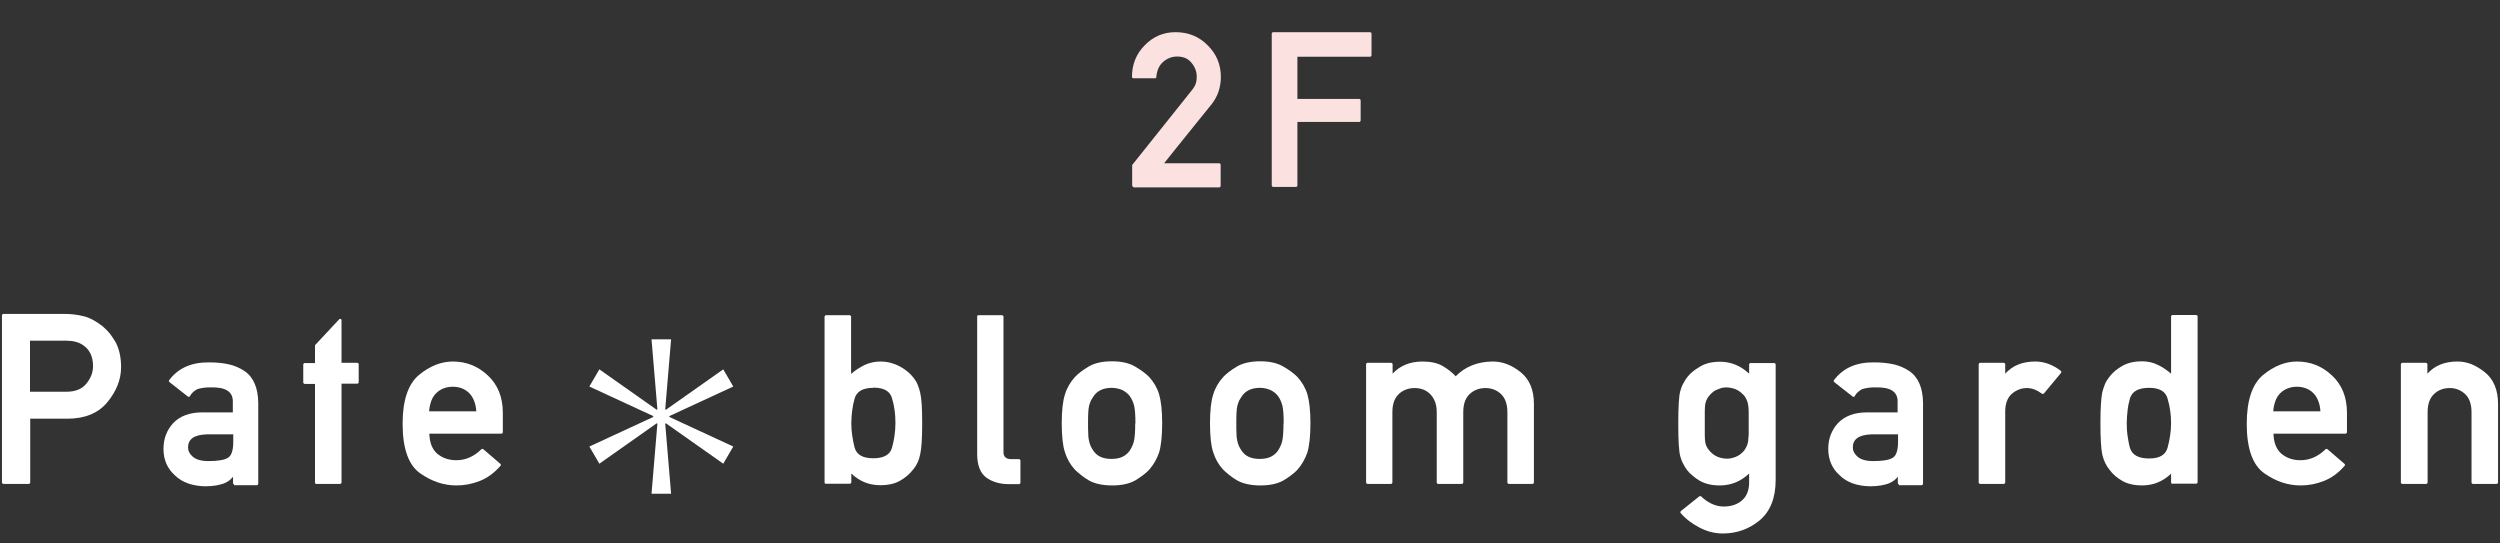 <?xml version="1.0" encoding="UTF-8"?><svg id="_レイヤー_1" xmlns="http://www.w3.org/2000/svg" viewBox="0 0 115 25"><rect x="0" y="0" width="115" height="25" fill="#333333" stroke="none"/><defs><style>.cls-1{fill:#fff;}.cls-2{fill:#fbe2e1;}</style></defs><path class="cls-1" d="m.15,22.26s-.06-.02-.06-.06v-7.7s.02-.06.06-.06h2.79c.31,0,.6.03.88.1.28.06.58.22.89.46.12.1.23.21.34.34.1.13.19.27.28.42.08.16.14.33.18.52s.06.39.06.61c0,.56-.21,1.1-.63,1.61-.42.51-1.04.76-1.84.76h-1.71v2.94s-.02.06-.06.06H.15Zm1.23-6.59v2.35h1.67c.41,0,.72-.12.92-.37.2-.24.31-.51.31-.81,0-.44-.16-.77-.47-.97-.2-.14-.47-.2-.79-.2h-1.63Z"/><path class="cls-1" d="m10.78,22.29s-.06-.02-.06-.06v-.3c-.05.06-.11.12-.17.17-.07.05-.14.09-.21.12-.11.05-.24.08-.39.11-.15.02-.31.04-.49.04-.62-.01-1.08-.18-1.41-.5h0c-.35-.31-.53-.72-.53-1.22,0-.47.15-.86.45-1.19.31-.32.75-.49,1.33-.49h1.41v-.51c0-.44-.33-.66-1.02-.64-.13,0-.24,0-.34.02s-.19.03-.27.06h0c-.07.04-.14.08-.19.13-.06.05-.11.11-.15.19-.02.04-.06.05-.1.02l-.84-.66s-.02-.02-.03-.04c0-.02,0-.03.01-.05.42-.56,1.03-.83,1.84-.82.34,0,.64.03.91.09s.51.17.72.31c.42.29.62.78.63,1.46v3.73s-.02.06-.06.06h-1.06Zm-.06-2.31h-1.21c-.58.02-.86.22-.86.6,0,.16.07.3.22.43.15.13.39.2.72.2.44,0,.74-.05.91-.16h0c.15-.1.23-.34.23-.73v-.34Z"/><path class="cls-1" d="m14.55,22.27s-.06-.02-.06-.06v-4.55h-.48s-.06-.02-.06-.06v-.84s.02-.06.06-.06h.48v-.82l1.11-1.19s.05-.03.07-.02c.03.01.04.03.04.06v1.96h.73s.06.02.06.06v.84s-.02.06-.06.06h-.73v4.55s-.02.06-.06.06h-1.1Z"/><path class="cls-1" d="m23.13,19.89s-.02.06-.06.06h-3.32c.01.39.12.69.34.9.24.21.54.32.9.32.43,0,.81-.17,1.15-.5,0-.01.02-.02.04-.02.02,0,.03,0,.05.01l.79.68s.02.02.02.04,0,.03-.02.05c-.28.32-.59.55-.94.69-.35.14-.71.21-1.08.21-.58,0-1.13-.18-1.66-.55-.54-.37-.82-1.13-.82-2.28,0-1.08.25-1.83.75-2.25.51-.42,1.03-.62,1.56-.62.62,0,1.15.21,1.61.64.46.43.69,1,.69,1.72v.9Zm-1.22-.96c-.02-.37-.14-.66-.33-.85s-.45-.29-.75-.29-.57.1-.77.3c-.09.09-.17.21-.22.35s-.09.3-.1.48h2.16Z"/><path class="cls-1" d="m29.97,15.61h.9l-.27,3.22.03.02,2.64-1.86.46.79-2.94,1.36v.04l2.94,1.36-.46.79-2.64-1.86-.03.02.27,3.22h-.9l.27-3.22-.03-.02-2.64,1.86-.46-.79,2.94-1.36v-.04l-2.94-1.36.46-.79,2.64,1.86.03-.02-.27-3.22Z"/><path class="cls-1" d="m37.99,22.26s-.06-.02-.06-.06v-7.64s.02-.06.06-.06h1.1s.06.02.06.06v2.64c.19-.17.4-.3.62-.41.22-.1.46-.16.73-.16.16,0,.32.02.47.06s.28.09.41.16c.13.07.24.14.35.23.11.09.2.18.28.28.08.1.15.21.2.33s.09.25.12.38h0c.06.25.09.71.09,1.4s-.03,1.16-.09,1.42h0c-.05.26-.15.5-.32.7h0c-.16.21-.37.39-.62.53-.25.14-.55.2-.89.2-.52,0-.97-.18-1.34-.54v.41s-.02.06-.06.06h-1.1Zm2.18-4.42c-.48,0-.77.17-.86.5-.05.18-.09.37-.11.55s-.04.37-.04.56.01.38.04.57.06.38.11.56c.09.34.38.5.86.5s.77-.16.86-.48c.1-.35.16-.74.16-1.15s-.05-.78-.16-1.14c-.09-.32-.38-.48-.86-.48Z"/><path class="cls-1" d="m44.94,14.56s.02-.06.06-.06h1.1s.06.02.06.06v6.24c0,.21.12.32.35.32h.37s.06.02.06.06v1.03s-.02.06-.06.06h-.48c-.4,0-.75-.1-1.03-.3-.28-.21-.42-.57-.42-1.08v-6.33Z"/><path class="cls-1" d="m48.84,19.47c0-.58.05-1.03.15-1.33.09-.3.25-.57.46-.8.15-.16.36-.32.63-.48s.63-.24,1.07-.24.79.08,1.06.24c.14.08.26.16.37.24.11.08.2.16.28.24.21.23.37.5.46.8.09.31.14.75.14,1.33s-.05,1.04-.14,1.34c-.1.29-.25.56-.46.8-.16.17-.38.33-.64.49-.27.15-.62.23-1.06.23s-.8-.08-1.07-.23c-.12-.07-.24-.15-.35-.24-.11-.09-.21-.17-.29-.25-.22-.24-.37-.51-.46-.8-.1-.29-.15-.74-.15-1.34Zm3.39.01c0-.38-.02-.65-.06-.82-.04-.15-.1-.3-.2-.44-.09-.12-.21-.21-.35-.28-.14-.06-.3-.1-.48-.1-.38,0-.66.13-.83.38-.05.07-.09.14-.13.21-.03.07-.06.15-.08.23-.04.15-.05.42-.05.81,0,.19,0,.36.01.5,0,.14.02.25.04.33.03.15.1.3.2.44.17.25.44.37.83.37s.64-.12.83-.37c.09-.14.16-.28.2-.44.04-.18.06-.45.06-.82Z"/><path class="cls-1" d="m55.66,19.47c0-.58.05-1.03.15-1.33.09-.3.25-.57.46-.8.15-.16.36-.32.63-.48s.63-.24,1.07-.24.79.08,1.06.24c.14.08.26.16.37.24.11.08.2.16.28.24.21.23.37.5.46.8.09.31.14.75.14,1.33s-.05,1.04-.14,1.34c-.1.29-.25.56-.46.8-.16.17-.38.33-.64.49-.27.15-.62.23-1.06.23s-.8-.08-1.07-.23c-.12-.07-.24-.15-.35-.24-.11-.09-.21-.17-.29-.25-.22-.24-.37-.51-.46-.8-.1-.29-.15-.74-.15-1.34Zm3.39.01c0-.38-.02-.65-.06-.82-.04-.15-.1-.3-.2-.44-.09-.12-.21-.21-.35-.28-.14-.06-.3-.1-.48-.1-.38,0-.66.13-.83.38-.05.07-.09.14-.13.21-.03.07-.06.15-.08.23-.04.15-.05.42-.05.81,0,.19,0,.36.01.5,0,.14.02.25.04.33.03.15.1.3.2.44.17.25.44.37.83.37s.64-.12.83-.37c.09-.14.16-.28.2-.44.04-.18.06-.45.06-.82Z"/><path class="cls-1" d="m62.9,22.26s-.06-.02-.06-.06v-5.45s.02-.06.06-.06h1.1s.06.02.06.06v.44c.34-.37.8-.56,1.38-.56.38,0,.69.07.93.21.11.06.21.14.31.21.1.08.2.16.28.26.44-.45,1.02-.68,1.72-.68.43,0,.86.16,1.27.49.41.33.61.82.61,1.46v3.62s-.02.06-.06.06h-1.1s-.06-.02-.06-.06v-3.24c0-.35-.09-.63-.28-.82s-.44-.29-.73-.29-.55.1-.74.29-.28.46-.28.82v3.24s-.02.06-.06.06h-1.1s-.06-.02-.06-.06v-3.24c0-.35-.1-.62-.29-.82s-.44-.29-.73-.29-.55.1-.74.29-.28.46-.28.82v3.24s-.02.06-.06.06h-1.1Z"/><path class="cls-1" d="m80.45,21.79c-.38.36-.83.54-1.34.54-.37,0-.67-.07-.93-.22-.12-.07-.23-.15-.32-.23-.1-.08-.18-.16-.24-.24-.08-.1-.15-.21-.2-.32-.06-.11-.1-.23-.13-.34-.06-.22-.09-.72-.09-1.49s.03-1.27.09-1.49c.03-.11.07-.23.13-.34.06-.11.12-.22.21-.33.12-.16.31-.31.56-.46.24-.15.55-.23.93-.23.5,0,.95.18,1.34.55v-.43s.02-.06.06-.06h1.1s.06.02.06.06v5.32c0,.83-.25,1.45-.74,1.86-.49.4-1.05.6-1.69.6-.37,0-.72-.09-1.05-.26-.35-.18-.65-.4-.89-.68-.01-.01-.02-.03-.01-.05,0-.02.01-.03.02-.04l.85-.68s.05-.02.08,0c.13.13.28.24.46.33s.37.14.57.14c.35,0,.63-.09.85-.28.22-.19.33-.47.33-.83v-.4Zm-2.03-2.31c0,.21,0,.39,0,.53,0,.14.01.25.02.32.01.07.03.14.06.2.03.06.06.12.11.17.03.05.07.09.13.14.05.05.11.09.18.13.07.04.15.07.23.09.09.02.18.04.28.04s.19-.01.28-.04c.08-.02.16-.05.23-.09.07-.04.13-.08.18-.13.05-.05.1-.09.13-.14.04-.06.07-.12.1-.18.03-.06.05-.13.06-.2.01-.07.02-.18.03-.32,0-.14,0-.32,0-.54s0-.39,0-.54c0-.14-.02-.25-.03-.32-.02-.13-.08-.26-.16-.38h0s-.08-.09-.14-.14c-.05-.05-.11-.09-.18-.13-.07-.04-.14-.07-.23-.09s-.17-.04-.27-.04-.2.01-.28.04-.16.06-.23.09c-.07.04-.13.08-.18.13-.05.05-.09.09-.13.14-.09.11-.14.23-.17.38-.01.07-.02.18-.02.32,0,.15,0,.32,0,.53Z"/><path class="cls-1" d="m87.36,22.29s-.06-.02-.06-.06v-.3c-.05.06-.11.12-.17.17-.07.05-.14.09-.21.12-.11.05-.24.08-.39.11-.15.02-.31.04-.49.04-.62-.01-1.08-.18-1.41-.5h0c-.35-.31-.53-.72-.53-1.22,0-.47.15-.86.45-1.19.31-.32.75-.49,1.33-.49h1.41v-.51c0-.44-.33-.66-1.02-.64-.13,0-.24,0-.34.02s-.19.03-.27.06h0c-.07.04-.14.08-.19.13-.06.05-.11.11-.15.19-.02.04-.06.05-.1.02l-.84-.66s-.02-.02-.03-.04c0-.02,0-.03.01-.05.42-.56,1.03-.83,1.84-.82.34,0,.64.03.91.09s.51.17.72.31c.42.29.62.78.63,1.46v3.73s-.02.06-.06.06h-1.06Zm-.06-2.31h-1.21c-.58.02-.86.22-.86.6,0,.16.07.3.22.43.15.13.39.2.72.2.44,0,.74-.05.91-.16h0c.15-.1.23-.34.23-.73v-.34Z"/><path class="cls-1" d="m91.08,22.26s-.06-.02-.06-.06v-5.45s.02-.06.06-.06h1.1s.06.02.06.06v.44c.34-.38.8-.56,1.38-.56.41,0,.8.14,1.18.43.01.01.02.02.02.04,0,.02,0,.03-.01.05l-.79.95s-.05.04-.09.01c-.23-.17-.46-.26-.69-.26-.25,0-.49.09-.69.26-.2.17-.31.45-.31.82v3.27s-.02.06-.06.06h-1.1Z"/><path class="cls-1" d="m99.93,22.26s-.06-.02-.06-.06v-.41c-.38.36-.82.54-1.34.54-.35,0-.65-.07-.89-.2-.25-.14-.45-.31-.61-.53h0c-.16-.2-.27-.44-.33-.71-.05-.27-.08-.74-.08-1.42s.03-1.13.08-1.4c.03-.13.07-.25.12-.38s.12-.23.2-.34h0c.16-.21.37-.39.61-.52.25-.14.55-.21.89-.21.27,0,.51.05.73.16.22.1.42.24.62.41v-2.64s.02-.06.06-.06h1.1s.06.02.06.06v7.64s-.02.06-.06.06h-1.1Zm-1.07-4.42c-.49,0-.78.16-.88.48h0c-.05.18-.09.36-.11.55-.02.19-.04.38-.04.59s.01.41.04.6.06.38.11.55h0c.1.32.39.48.88.48s.76-.17.85-.5c.1-.37.16-.75.16-1.13s-.05-.74-.16-1.12c-.09-.34-.38-.5-.85-.5Z"/><path class="cls-1" d="m107.96,19.89s-.02.06-.06.06h-3.32c.01.39.12.69.34.9.24.21.54.32.9.32.43,0,.81-.17,1.15-.5,0-.01.02-.02.04-.02.02,0,.03,0,.05.01l.79.68s.02.02.02.04,0,.03-.02.05c-.28.32-.59.55-.94.69-.35.14-.71.21-1.08.21-.58,0-1.13-.18-1.66-.55-.54-.37-.82-1.13-.82-2.28,0-1.08.25-1.83.75-2.25.51-.42,1.03-.62,1.56-.62.62,0,1.15.21,1.61.64.46.43.69,1,.69,1.72v.9Zm-1.22-.96c-.02-.37-.14-.66-.33-.85s-.45-.29-.75-.29-.57.1-.77.3c-.09.09-.17.21-.22.35s-.09.3-.1.48h2.16Z"/><path class="cls-1" d="m110.5,22.26s-.06-.02-.06-.06v-5.45s.02-.06.06-.06h1.1s.06.02.06.06v.44c.34-.38.8-.56,1.38-.56.22,0,.44.04.64.12s.42.21.62.37c.41.33.61.82.61,1.46v3.62s-.02.06-.06.06h-1.1s-.06-.02-.06-.06v-3.24c0-.35-.09-.63-.28-.82-.2-.19-.44-.29-.72-.29-.3,0-.55.1-.74.29s-.28.46-.28.82v3.24s-.02.06-.06.06h-1.1Z"/><path class="cls-2" d="m52.14,8.6s-.06-.02-.06-.06v-.95l2.73-3.42h0c.1-.12.17-.24.2-.34s.04-.21.04-.31c0-.22-.08-.44-.24-.63-.16-.2-.38-.29-.66-.29-.25,0-.47.09-.66.26-.09.08-.16.18-.21.3s-.08.25-.09.39c0,.02,0,.03-.02.04s-.03.01-.04.01h-1s-.06-.02-.06-.06c0-.58.2-1.07.59-1.46.39-.4.86-.6,1.41-.6.59,0,1.09.2,1.49.61h0c.4.4.6.88.6,1.45,0,.24-.04.47-.11.68s-.18.4-.32.58h0c-.19.23-.37.46-.55.68s-.36.45-.54.67-.36.45-.54.67-.36.45-.55.69h2.54s.06.02.06.06v.99s-.02.06-.06.06h-3.96Z"/><path class="cls-2" d="m58.56,8.6s-.06-.02-.06-.06V1.54s.02-.06.06-.06h4.47s.06.02.06.06v1.01s-.02.06-.06.06h-3.35v1.94h2.85s.06.02.06.06v.94s-.02.06-.06.06h-2.85v2.93s-.02.06-.06.06h-1.06Z"/></svg>